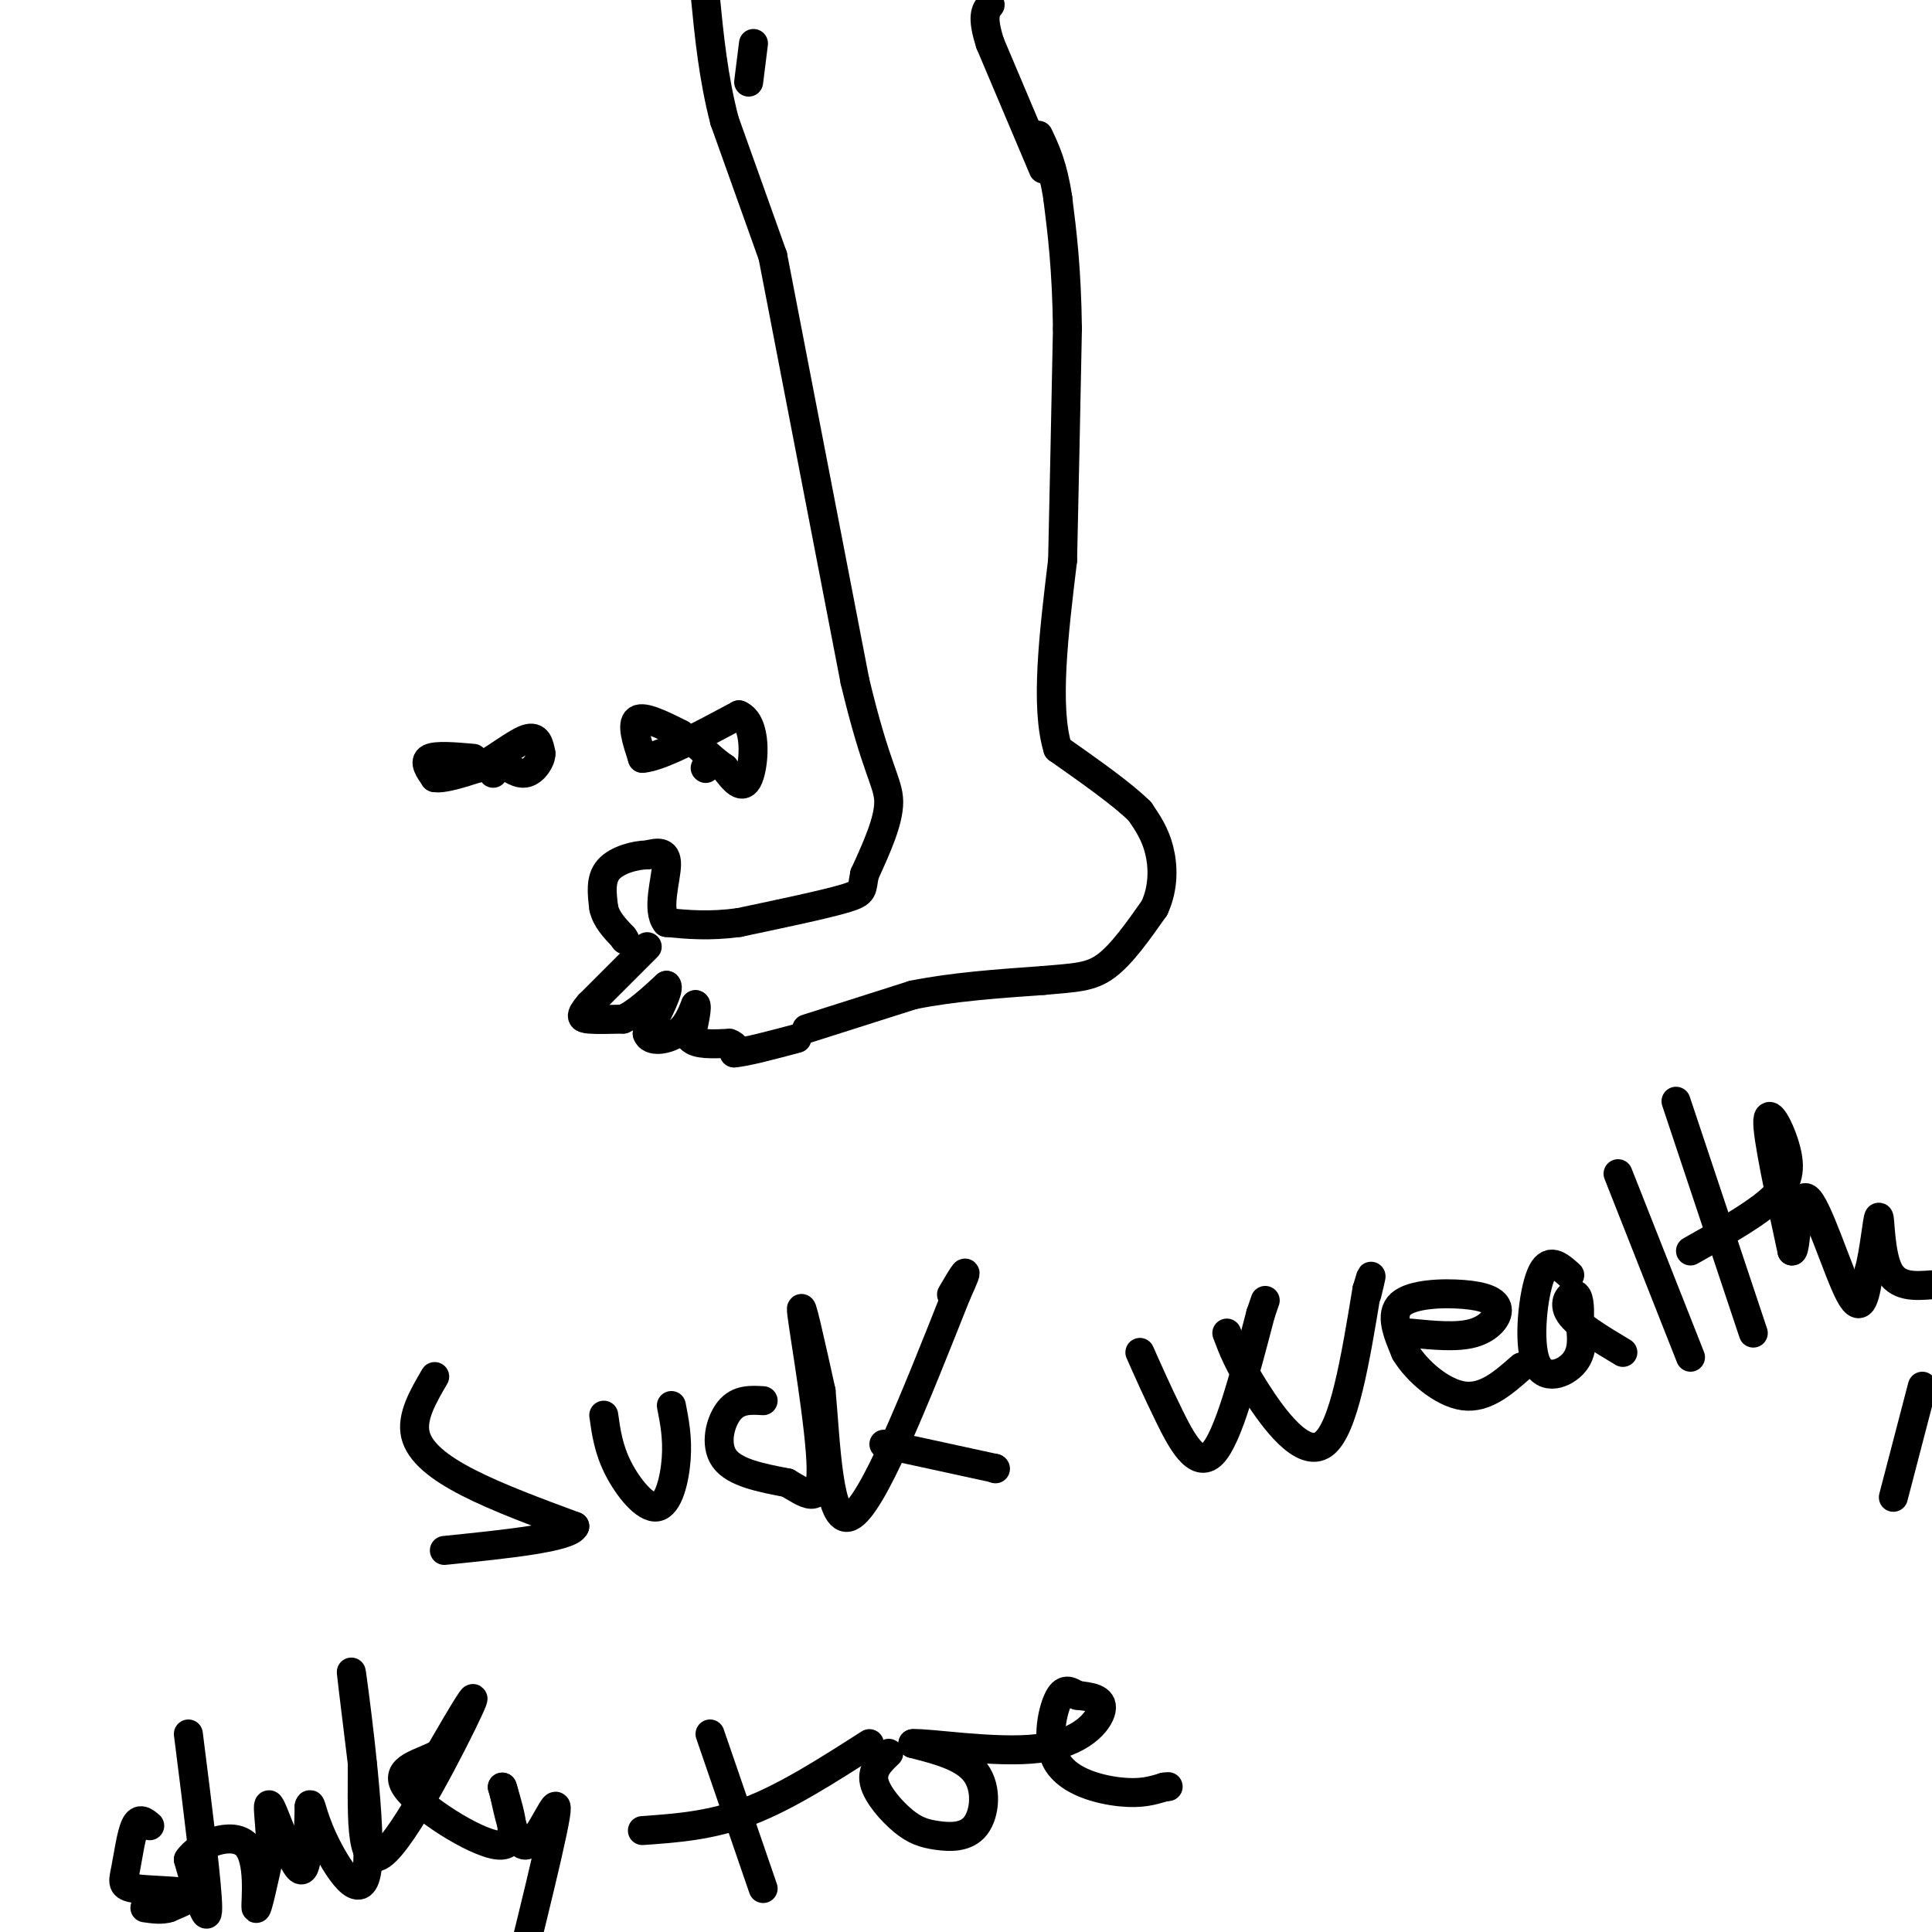 <svg viewBox='0 0 400 400' version='1.1' xmlns='http://www.w3.org/2000/svg' xmlns:xlink='http://www.w3.org/1999/xlink'><g fill='none' stroke='#000000' stroke-width='6' stroke-linecap='round' stroke-linejoin='round'><path d='M160,53c0.000,0.000 17.000,88.000 17,88'/><path d='M177,141c4.422,18.578 6.978,21.022 7,25c0.022,3.978 -2.489,9.489 -5,15'/><path d='M179,181c-0.689,3.222 0.089,3.778 -4,5c-4.089,1.222 -13.044,3.111 -22,5'/><path d='M153,191c-6.167,0.833 -10.583,0.417 -15,0'/><path d='M138,191c-2.156,-2.578 -0.044,-9.022 0,-12c0.044,-2.978 -1.978,-2.489 -4,-2'/><path d='M134,177c-2.356,0.000 -6.244,1.000 -8,3c-1.756,2.000 -1.378,5.000 -1,8'/><path d='M125,188c0.500,2.333 2.250,4.167 4,6'/><path d='M129,194c0.667,1.000 0.333,0.500 0,0'/><path d='M134,196c0.000,0.000 -12.000,12.000 -12,12'/><path d='M122,208c-2.178,2.533 -1.622,2.867 0,3c1.622,0.133 4.311,0.067 7,0'/><path d='M129,211c2.667,-1.167 5.833,-4.083 9,-7'/><path d='M138,204c0.833,0.500 -1.583,5.250 -4,10'/><path d='M134,214c0.533,1.822 3.867,1.378 6,0c2.133,-1.378 3.067,-3.689 4,-6'/><path d='M144,208c0.500,0.167 -0.250,3.583 -1,7'/><path d='M143,215c1.167,1.333 4.583,1.167 8,1'/><path d='M151,216c1.500,0.500 1.250,1.250 1,2'/><path d='M152,218c2.333,-0.167 7.667,-1.583 13,-3'/><path d='M167,213c0.000,0.000 22.000,-7.000 22,-7'/><path d='M189,206c8.167,-1.667 17.583,-2.333 27,-3'/><path d='M216,203c6.644,-0.600 9.756,-0.600 13,-3c3.244,-2.400 6.622,-7.200 10,-12'/><path d='M239,188c1.956,-4.178 1.844,-8.622 1,-12c-0.844,-3.378 -2.422,-5.689 -4,-8'/><path d='M236,168c-3.500,-3.500 -10.250,-8.250 -17,-13'/><path d='M219,155c-2.667,-8.667 -0.833,-23.833 1,-39'/><path d='M220,116c0.333,-14.500 0.667,-31.250 1,-48'/><path d='M221,68c-0.167,-12.500 -1.083,-19.750 -2,-27'/><path d='M219,41c-1.000,-6.667 -2.500,-9.833 -4,-13'/><path d='M160,53c0.000,0.000 -10.000,-28.000 -10,-28'/><path d='M150,25c-2.333,-9.000 -3.167,-17.500 -4,-26'/><path d='M155,17c0.000,0.000 1.000,-8.000 1,-8'/><path d='M216,35c0.000,0.000 -11.000,-26.000 -11,-26'/><path d='M205,9c-1.833,-5.667 -0.917,-6.833 0,-8'/><path d='M90,285c-2.422,4.156 -4.844,8.311 -4,12c0.844,3.689 4.956,6.911 11,10c6.044,3.089 14.022,6.044 22,9'/><path d='M119,316c-0.833,2.333 -13.917,3.667 -27,5'/><path d='M125,293c0.488,3.512 0.976,7.024 3,11c2.024,3.976 5.583,8.417 8,8c2.417,-0.417 3.690,-5.690 4,-10c0.310,-4.310 -0.345,-7.655 -1,-11'/><path d='M158,290c-2.556,-0.156 -5.111,-0.311 -7,2c-1.889,2.311 -3.111,7.089 -1,10c2.111,2.911 7.556,3.956 13,5'/><path d='M163,307c3.881,2.190 7.083,5.167 7,-3c-0.083,-8.167 -3.452,-27.476 -4,-32c-0.548,-4.524 1.726,5.738 4,16'/><path d='M170,288c0.978,10.311 1.422,28.089 6,26c4.578,-2.089 13.289,-24.044 22,-46'/><path d='M198,268c3.500,-7.667 1.250,-3.833 -1,0'/><path d='M183,299c0.000,0.000 23.000,5.000 23,5'/><path d='M206,304c0.000,0.000 0.100,0.100 0.1,0.1'/><path d='M236,280c1.756,3.956 3.511,7.911 6,13c2.489,5.089 5.711,11.311 9,8c3.289,-3.311 6.644,-16.156 10,-29'/><path d='M261,272c1.667,-4.833 0.833,-2.417 0,0'/><path d='M254,276c1.178,3.133 2.356,6.267 6,12c3.644,5.733 9.756,14.067 14,11c4.244,-3.067 6.622,-17.533 9,-32'/><path d='M283,267c1.500,-5.167 0.750,-2.083 0,1'/><path d='M292,276c4.821,0.475 9.643,0.951 13,0c3.357,-0.951 5.250,-3.327 5,-5c-0.250,-1.673 -2.644,-2.643 -7,-3c-4.356,-0.357 -10.673,-0.102 -13,2c-2.327,2.102 -0.663,6.051 1,10'/><path d='M291,280c2.289,3.822 7.511,8.378 12,9c4.489,0.622 8.244,-2.689 12,-6'/><path d='M325,264c-2.190,-1.982 -4.381,-3.964 -6,0c-1.619,3.964 -2.667,13.875 -1,18c1.667,4.125 6.048,2.464 8,0c1.952,-2.464 1.476,-5.732 1,-9'/><path d='M327,273c0.119,-2.667 -0.083,-4.833 -1,-5c-0.917,-0.167 -2.548,1.667 -1,4c1.548,2.333 6.274,5.167 11,8'/><path d='M335,243c0.000,0.000 15.000,38.000 15,38'/><path d='M347,228c0.000,0.000 16.000,48.000 16,48'/><path d='M350,259c6.161,-3.464 12.321,-6.929 16,-10c3.679,-3.071 4.875,-5.750 4,-10c-0.875,-4.250 -3.821,-10.071 -4,-7c-0.179,3.071 2.411,15.036 5,27'/><path d='M371,259c0.964,0.440 0.875,-11.958 3,-11c2.125,0.958 6.464,15.274 9,20c2.536,4.726 3.268,-0.137 4,-5'/><path d='M387,263c1.060,-3.881 1.708,-11.083 2,-11c0.292,0.083 0.226,7.452 2,11c1.774,3.548 5.387,3.274 9,3'/><path d='M398,287c0.000,0.000 -6.000,23.000 -6,23'/><path d='M147,359c0.000,0.000 11.000,32.000 11,32'/><path d='M133,379c7.083,-0.500 14.167,-1.000 22,-4c7.833,-3.000 16.417,-8.500 25,-14'/><path d='M184,363c-1.794,1.716 -3.589,3.432 -3,6c0.589,2.568 3.561,5.986 6,8c2.439,2.014 4.344,2.622 7,3c2.656,0.378 6.061,0.525 8,-2c1.939,-2.525 2.411,-7.721 0,-11c-2.411,-3.279 -7.706,-4.639 -13,-6'/><path d='M189,361c3.036,-0.262 17.125,2.083 26,1c8.875,-1.083 12.536,-5.595 13,-8c0.464,-2.405 -2.268,-2.702 -5,-3'/><path d='M223,351c-1.501,-0.927 -2.753,-1.743 -4,1c-1.247,2.743 -2.490,9.046 0,13c2.490,3.954 8.711,5.558 13,6c4.289,0.442 6.644,-0.279 9,-1'/><path d='M241,370c1.500,-0.167 0.750,-0.083 0,0'/><path d='M102,160c0.000,0.000 0.100,0.100 0.1,0.1'/><path d='M98,157c-3.833,-0.333 -7.667,-0.667 -9,0c-1.333,0.667 -0.167,2.333 1,4'/><path d='M90,161c1.667,0.333 5.333,-0.833 9,-2'/><path d='M99,159c3.489,-1.778 7.711,-5.222 10,-6c2.289,-0.778 2.644,1.111 3,3'/><path d='M112,156c0.022,1.444 -1.422,3.556 -3,4c-1.578,0.444 -3.289,-0.778 -5,-2'/><path d='M146,159c0.000,0.000 0.100,0.100 0.1,0.1'/><path d='M141,152c-3.833,-1.917 -7.667,-3.833 -9,-3c-1.333,0.833 -0.167,4.417 1,8'/><path d='M133,157c3.500,-0.167 11.750,-4.583 20,-9'/><path d='M153,148c3.778,1.578 3.222,10.022 2,13c-1.222,2.978 -3.111,0.489 -5,-2'/><path d='M150,159c-2.000,-1.333 -4.500,-3.667 -7,-6'/><path d='M31,378c-1.075,-0.901 -2.150,-1.802 -3,0c-0.850,1.802 -1.475,6.308 -2,9c-0.525,2.692 -0.949,3.571 2,4c2.949,0.429 9.271,0.408 11,1c1.729,0.592 -1.136,1.796 -4,3'/><path d='M35,395c-1.500,0.500 -3.250,0.250 -5,0'/><path d='M39,359c2.000,15.833 4.000,31.667 4,36c0.000,4.333 -2.000,-2.833 -4,-10'/><path d='M39,385c2.012,-3.143 9.042,-6.000 12,-3c2.958,3.000 1.845,11.857 2,13c0.155,1.143 1.577,-5.429 3,-12'/><path d='M56,383c0.131,-4.821 -1.042,-10.875 0,-9c1.042,1.875 4.298,11.679 6,13c1.702,1.321 1.851,-5.839 2,-13'/><path d='M64,374c0.389,-1.466 0.362,1.370 3,7c2.638,5.630 7.941,14.054 9,6c1.059,-8.054 -2.126,-32.587 -3,-39c-0.874,-6.413 0.563,5.293 2,17'/><path d='M75,365c0.071,8.821 -0.750,22.375 4,19c4.750,-3.375 15.071,-23.679 18,-30c2.929,-6.321 -1.536,1.339 -6,9'/><path d='M91,363c-3.631,2.119 -9.708,2.917 -7,7c2.708,4.083 14.202,11.452 19,12c4.798,0.548 2.899,-5.726 1,-12'/><path d='M104,370c0.762,1.905 2.167,12.667 5,12c2.833,-0.667 7.095,-12.762 6,-6c-1.095,6.762 -7.548,32.381 -14,58'/></g>
</svg>